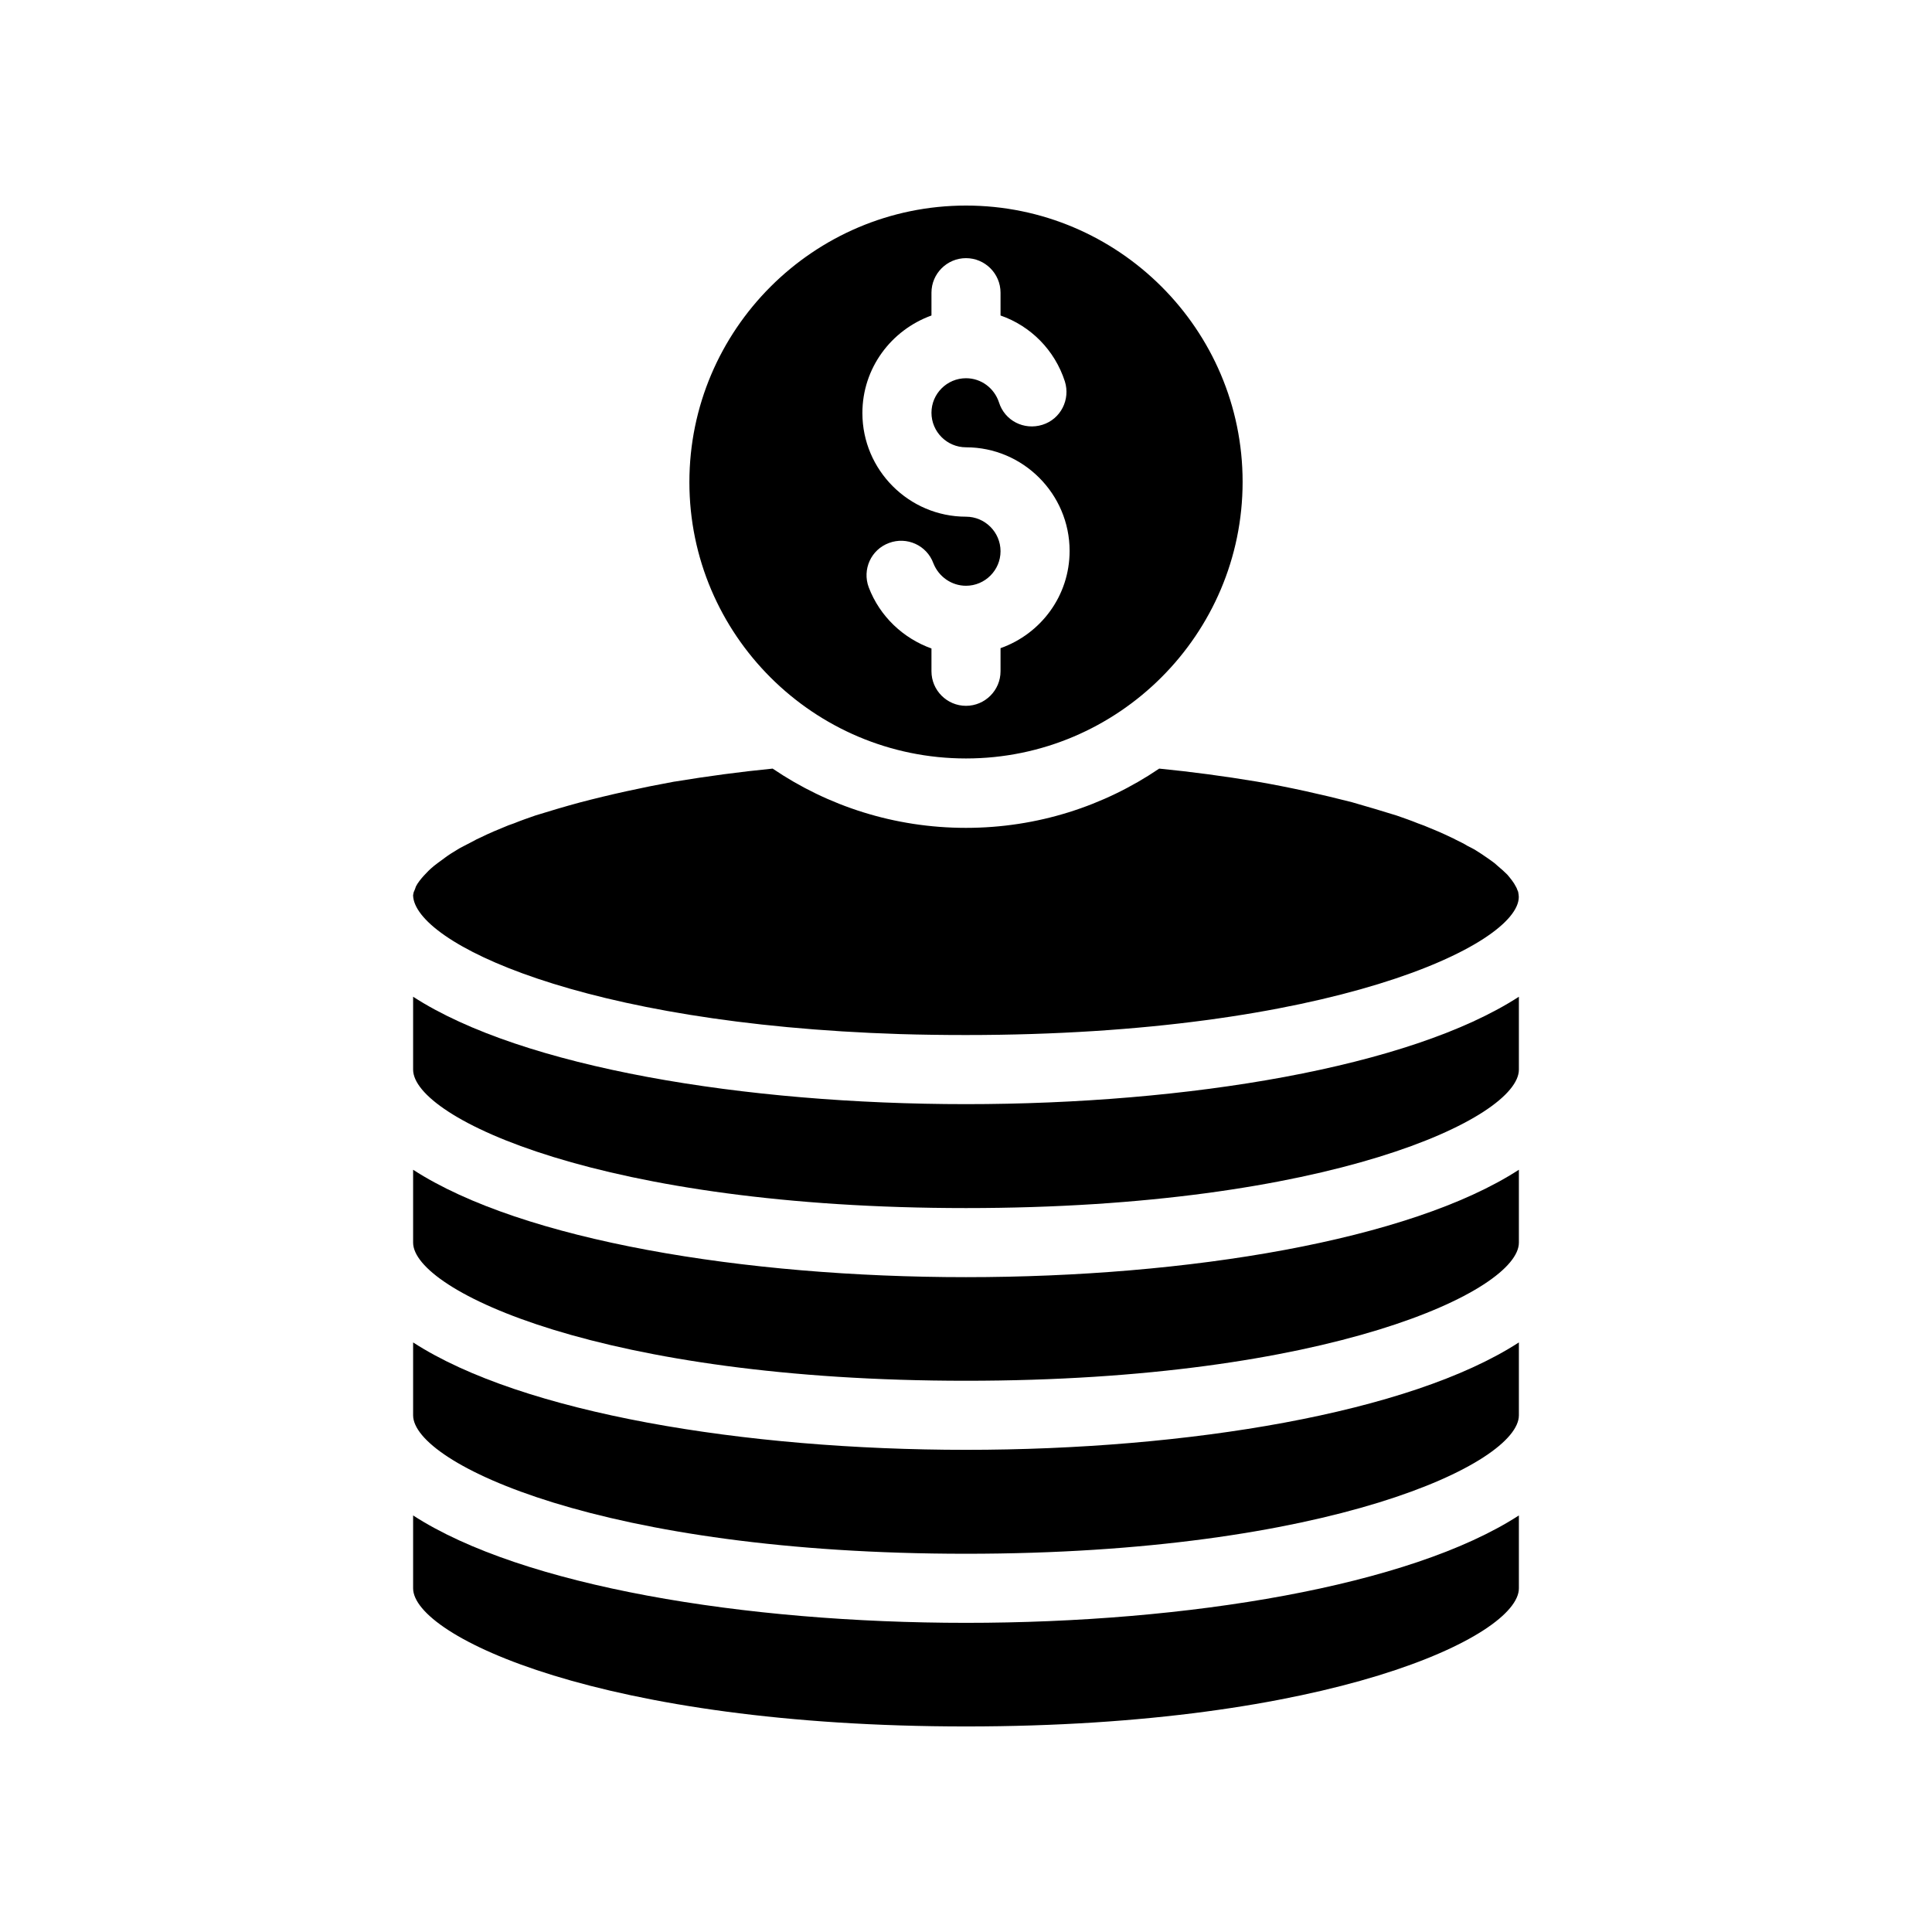 <?xml version="1.0" encoding="UTF-8"?>
<!-- Uploaded to: SVG Find, www.svgrepo.com, Generator: SVG Find Mixer Tools -->
<svg fill="#000000" width="800px" height="800px" version="1.1" viewBox="144 144 512 512" xmlns="http://www.w3.org/2000/svg">
 <g>
  <path d="m253.47 381.27c0.082-0.336 0.082-0.586 0.168-0.84 0.25-0.504 0.418-1.008 0.586-1.512 0.504-1.008 1.344-2.016 2.098-2.856 0.754-0.84 1.594-1.68 2.602-2.519 0.754-0.586 1.512-1.176 2.352-1.762 0.25-0.168 0.418-0.336 0.672-0.504 1.008-0.754 2.098-1.426 3.359-2.184 0.504-0.336 1.09-0.586 1.68-0.922 1.008-0.504 2.098-1.09 3.359-1.762 0.336-0.168 0.754-0.336 1.09-0.504 2.184-1.09 4.617-2.098 7.305-3.191l1.426-0.504c1.848-0.754 3.777-1.426 5.711-2.098 3.777-1.176 7.727-2.352 11.754-3.441 7.977-2.098 16.375-3.945 25.105-5.543h0.082c8.648-1.426 17.383-2.602 25.945-3.441 14.609 9.91 32.242 15.703 51.219 15.703s36.609-5.793 51.219-15.703c8.566 0.84 17.297 2.016 25.863 3.441 8.816 1.512 17.297 3.441 25.191 5.457 4.113 1.176 8.062 2.352 11.84 3.527 1.93 0.672 3.863 1.344 5.711 2.098 0.168 0.082 1.344 0.504 1.594 0.586 2.519 1.008 4.871 2.016 7.137 3.106 0.418 0.168 0.84 0.418 1.176 0.586 1.176 0.586 2.266 1.09 3.191 1.68 0.672 0.336 1.344 0.672 1.93 1.008 1.176 0.754 2.266 1.426 3.191 2.098 0.754 0.504 1.426 1.008 2.098 1.512 0.25 0.25 0.504 0.418 0.754 0.672 1.008 0.84 1.848 1.594 2.602 2.352 0.84 1.008 1.68 2.016 2.266 3.191 0.168 0.25 0.25 0.504 0.336 0.754 0.082 0.168 0.168 0.418 0.25 0.586 0.082 0.418 0.168 1.09 0.168 1.344 0 12.762-50.297 36.609-146.52 36.609-6.047 0-11.84-0.082-17.465-0.25-84.535-2.684-128.7-24.262-129.04-36.773z"/>
  <path d="m400 436.61c58.695 0 117.64-9.742 146.52-28.465v19.312c0 12.848-50.297 36.695-146.52 36.695s-146.52-23.848-146.52-36.695v-19.312c28.883 18.723 87.828 28.465 146.52 28.465z"/>
  <path d="m400 482.46c58.695 0 117.64-9.742 146.52-28.465v19.312c0 12.762-50.297 36.609-146.52 36.609s-146.52-23.848-146.52-36.609v-19.312c28.883 18.723 87.828 28.465 146.52 28.465z"/>
  <path d="m400 528.22c58.695 0 117.64-9.742 146.52-28.465v19.312c0 12.762-50.297 36.695-146.52 36.695s-146.52-23.93-146.52-36.695v-19.312c28.883 18.723 87.828 28.465 146.52 28.465z"/>
  <path d="m400 574.07c58.695 0 117.64-9.742 146.52-28.465v19.312c0 12.762-50.297 36.609-146.52 36.609s-146.52-23.848-146.52-36.609v-19.312c28.883 18.723 87.828 28.465 146.52 28.465z"/>
  <path d="m400 345c40.391 0 73.305-32.914 73.305-73.305 0-40.391-32.918-73.219-73.305-73.219-40.391 0-73.305 32.914-73.305 73.305 0 40.387 32.914 73.219 73.305 73.219zm-9.152-117.39v-6.047c0-5.039 4.113-9.152 9.152-9.152s9.152 4.113 9.152 9.152v6.047c7.977 2.769 14.359 9.152 17.047 17.465 1.512 4.785-1.09 9.992-5.961 11.504-4.871 1.512-9.992-1.09-11.504-5.961-1.258-3.777-4.703-6.383-8.734-6.383-5.039 0-9.152 4.113-9.152 9.152s4.113 9.152 9.152 9.152c15.113 0 27.457 12.344 27.457 27.457 0 11.922-7.641 22-18.305 25.777v6.129c0 5.039-4.113 9.152-9.152 9.152s-9.152-4.113-9.152-9.152v-6.047c-7.473-2.688-13.688-8.48-16.625-16.207-1.762-4.703 0.586-9.992 5.375-11.754 4.703-1.762 9.992 0.586 11.754 5.375 1.426 3.613 4.867 5.965 8.648 5.965 5.039 0 9.152-4.113 9.152-9.152 0-5.039-4.113-9.152-9.152-9.152-15.113 0-27.457-12.344-27.457-27.457-0.004-11.926 7.641-22.004 18.305-25.863z"/>
 </g>
</svg>